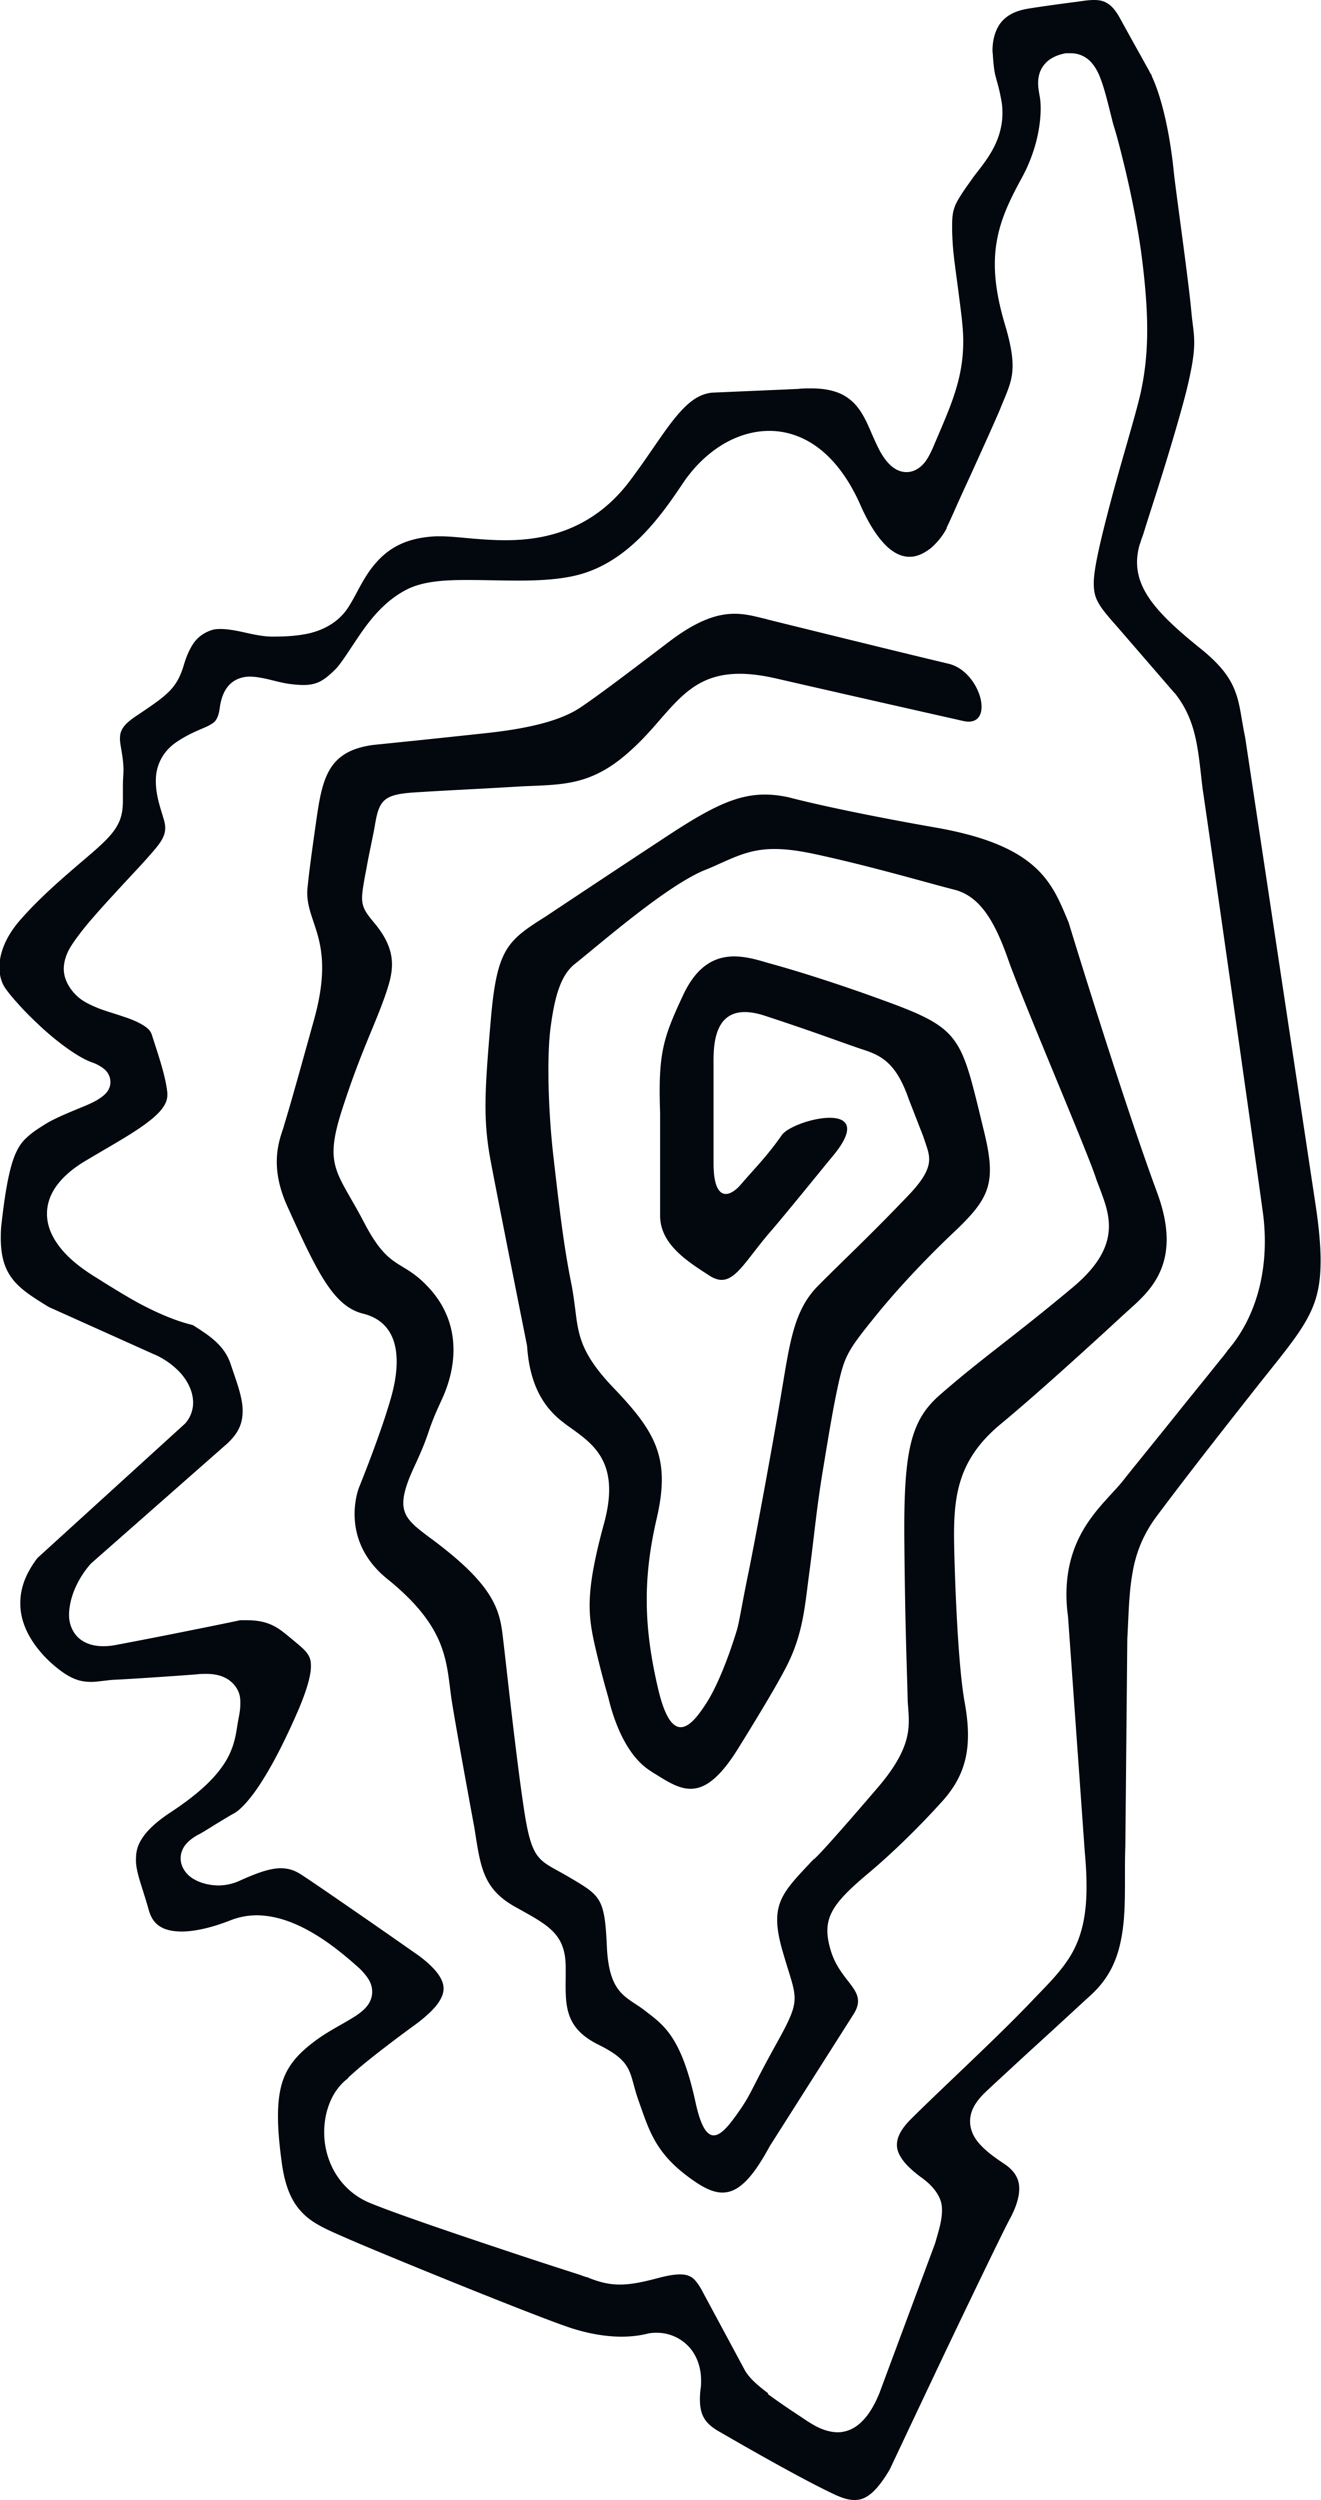 <svg xmlns="http://www.w3.org/2000/svg" viewBox="0 0 67.72 128.1"><path d="M35.94 121.97c0-.77-.29-1.41-.72-1.82a2.25 2.25 0 00-1.56-.62c-.16 0-.32.01-.48.05-.33.08-.77.15-1.32.15-.71 0-1.61-.12-2.64-.46-1.87-.62-9.91-3.9-11.53-4.62-.84-.37-1.57-.67-2.09-1.17-.53-.5-.95-1.21-1.15-2.62-.13-.95-.2-1.75-.2-2.41 0-1.03.15-1.72.43-2.27s.7-1.01 1.35-1.51c.64-.5 1.32-.84 1.87-1.17.27-.16.53-.32.74-.52.22-.2.44-.51.44-.92 0-.25-.08-.48-.2-.66-.12-.19-.27-.36-.44-.53-.56-.5-1.33-1.17-2.23-1.72-.9-.55-1.93-1-3.04-1.01h-.01c-.44 0-.89.08-1.33.25-.88.35-1.79.58-2.51.58-.48 0-.86-.09-1.12-.26-.26-.17-.45-.4-.58-.86-.09-.33-.19-.64-.28-.93-.2-.63-.38-1.18-.37-1.63s0-.02 0-.02c0-.38.07-.7.32-1.08.25-.39.7-.83 1.46-1.33 1.61-1.06 2.44-1.93 2.9-2.75.45-.82.47-1.53.57-2 .03-.18.1-.47.1-.8v-.1c0-.31-.07-.63-.39-.96-.32-.33-.79-.48-1.33-.48h-.03c-.15 0-.3 0-.46.02-.31.03-3.29.24-4.26.28-.46.03-.84.11-1.19.11h-.01c-.55-.01-1.09-.12-2.08-1.02-.94-.88-1.52-1.91-1.53-2.97v-.04c0-.71.23-1.47.88-2.32l7.55-6.87.02-.02c.27-.3.41-.69.41-1.06 0-.53-.23-1.02-.57-1.44-.35-.41-.82-.77-1.39-1.03h-.01L2.5 66.97c-.7-.43-1.32-.81-1.75-1.3-.43-.5-.7-1.11-.71-2.18 0-.22 0-.46.03-.72.23-2.07.48-3.18.79-3.79.15-.31.31-.51.53-.71.21-.2.5-.4.87-.63.51-.33 1.25-.62 1.89-.89.33-.13.62-.26.87-.41.12-.08.25-.16.38-.29.13-.13.26-.34.26-.59v-.02c0-.35-.21-.59-.38-.71a2.12 2.12 0 00-.58-.3c-.7-.25-1.77-1.04-2.65-1.86-.44-.41-.86-.83-1.18-1.2-.33-.36-.57-.68-.66-.83-.14-.24-.24-.57-.24-.98 0-.65.27-1.47.98-2.32.85-.99 1.81-1.85 2.65-2.58.84-.73 1.57-1.31 2.02-1.82.27-.3.46-.61.56-.92.1-.32.12-.62.12-.9v-.62c0-.19 0-.4.02-.64 0-.08.01-.18.01-.26v-.02c0-.71-.18-1.27-.18-1.62 0-.22.03-.35.12-.51.09-.16.28-.37.65-.62.86-.58 1.36-.91 1.75-1.3.4-.4.61-.85.77-1.41.15-.49.33-.86.54-1.14.22-.27.48-.46.86-.59.11-.04.25-.06.43-.06h.06c.34 0 .78.08 1.22.18.45.1.91.2 1.36.21.63 0 1.34-.02 2.03-.19.68-.18 1.38-.54 1.86-1.23.45-.66.78-1.55 1.41-2.29.63-.74 1.49-1.35 3.13-1.43h.26c.79 0 1.97.2 3.28.2h.07c2.02 0 4.46-.55 6.33-3.03.95-1.26 1.66-2.42 2.31-3.22.67-.82 1.21-1.23 1.9-1.31l4.39-.19h.02c.24-.03.46-.03.67-.03 1 0 1.59.24 2 .57.41.32.69.79.94 1.34.11.24.32.76.57 1.25.13.24.28.48.48.69.2.21.49.43.89.44h.03c.32 0 .61-.16.82-.38.21-.21.35-.49.5-.81.88-2.08 1.58-3.49 1.58-5.52 0-.42-.04-.84-.09-1.3-.32-2.59-.43-3.05-.47-4.08-.01-.2-.01-.39-.01-.54 0-.53.05-.77.17-1.06.13-.29.37-.66.81-1.27.46-.69 1.59-1.74 1.6-3.43 0-.24-.02-.48-.07-.73-.11-.59-.21-.87-.26-1.08-.06-.2-.11-.43-.16-1.12 0-.09-.02-.19-.02-.28 0-.55.14-1.03.39-1.38.27-.36.69-.65 1.46-.77.15-.03 1.46-.22 2.33-.33.39-.05.72-.11 1.01-.11.28 0 .47.04.67.15.19.11.41.31.65.74.38.69.8 1.45 1.12 2.02.16.29.29.53.39.7.04.09.08.16.11.2.01.02.03.04.03.05v.03c.61 1.31.98 3.34 1.14 4.98.11 1.01.76 5.59.89 7.06.06.68.15 1.09.15 1.61v.02c0 .52-.09 1.2-.4 2.47-.32 1.26-.91 3.24-1.43 4.88-.26.82-.5 1.56-.67 2.1-.08.27-.15.49-.21.63-.02.07-.04.13-.05.17 0 .02-.01.04-.01.04h-.01c-.1.33-.15.65-.15.95v.02c0 .84.38 1.58.96 2.28.58.7 1.37 1.39 2.34 2.17 1.07.87 1.5 1.53 1.74 2.18.25.65.3 1.37.5 2.32l3.59 23.82c.19 1.23.28 2.2.28 3.01 0 1.38-.25 2.23-.8 3.17s-1.43 1.97-2.65 3.52c-1.29 1.64-3.17 4.02-4.9 6.33-.76 1-1.13 1.98-1.3 3.02-.18 1.02-.19 2.09-.26 3.35v.02l-.1 10.57c-.02.55-.02 1.08-.02 1.6 0 .98 0 1.9-.12 2.73-.18 1.27-.57 2.34-1.62 3.31-.69.63-2.04 1.88-3.23 2.96-1.18 1.09-2.18 2.01-2.18 2.02-.45.43-.79.91-.79 1.5 0 .46.22.87.52 1.19.3.33.7.63 1.18.95.34.22.53.43.65.64.12.21.17.41.17.66v.02c0 .43-.18 1-.51 1.59-.39.74-1.92 3.91-3.36 6.93-1.36 2.87-2.64 5.58-2.76 5.84-.32.55-.64.97-.93 1.22-.3.25-.53.35-.86.36h-.03c-.26 0-.59-.08-1.03-.29-1.78-.83-5.13-2.77-5.89-3.21-.3-.17-.54-.35-.71-.58-.17-.24-.29-.54-.29-1.09 0-.15.01-.31.03-.49.03-.16.03-.31.03-.45v-.03zM59.07 3.85v-.03.02zM39.35 122.66c.51.38 1.09.77 1.62 1.12.51.33 1.12.82 1.95.85h.01c.44 0 .88-.18 1.23-.53.36-.34.65-.82.92-1.47l2.86-7.69c.18-.64.35-1.14.35-1.69 0-.33-.07-.58-.27-.89-.2-.31-.49-.58-.86-.84-.33-.25-.65-.53-.86-.81-.21-.28-.32-.54-.32-.8 0-.32.13-.73.69-1.3 1.71-1.7 4.43-4.19 6.21-6.06.77-.81 1.47-1.47 2-2.34.53-.88.82-1.96.82-3.51v-.05c0-.53-.03-1.11-.09-1.76l-.86-12.07c-.06-.43-.08-.8-.08-1.15.02-3.18 1.9-4.57 2.87-5.76.46-.59 1.82-2.25 3.04-3.78.61-.76 1.21-1.49 1.63-2.02.22-.27.39-.49.52-.64.06-.08.1-.14.14-.18.01-.02.02-.03.04-.05v-.02c1.26-1.44 1.93-3.43 1.93-5.6 0-.49-.03-.99-.1-1.49-.36-2.68-3.07-21.69-3.09-21.71-.12-1.02-.19-1.85-.37-2.64s-.48-1.54-1.06-2.27h-.01l-2.88-3.33c-.49-.55-.82-.94-1-1.25-.18-.32-.25-.56-.26-1.01s0-.01 0-.01c0-.49.13-1.22.39-2.32.75-3.13 1.65-5.87 2.02-7.48.19-.89.33-1.9.33-3.21 0-1.1-.1-2.41-.32-4.06-.26-1.8-.63-3.46-.93-4.67-.15-.61-.28-1.1-.38-1.44-.05-.17-.09-.3-.12-.39 0-.05-.02-.08-.03-.1v-.03c-.22-.86-.39-1.62-.63-2.23-.12-.31-.27-.59-.51-.84-.24-.24-.59-.41-.97-.41h-.29c-.42.08-.8.24-1.06.54-.27.3-.35.66-.35.97v.03c0 .25.05.49.09.72.01.06.04.27.04.56 0 .77-.17 2.1-.97 3.57-.79 1.44-1.38 2.72-1.38 4.41v.02c0 .91.17 1.92.53 3.12.28.94.38 1.58.38 2.07 0 .77-.24 1.24-.61 2.15-.25.61-.96 2.17-1.59 3.56-.32.69-.62 1.35-.83 1.83l-.26.57c-.03.06-.06.13-.08.16 0 .02-.01.03-.01.04v.02c-.17.34-.46.71-.79 1-.35.28-.73.46-1.09.46h-.02c-.33 0-.69-.11-1.12-.49-.43-.39-.92-1.07-1.4-2.16-.57-1.29-1.28-2.24-2.08-2.87-.8-.63-1.7-.93-2.58-.93h-.03c-1.76.01-3.35 1.12-4.39 2.65-1.02 1.52-2.65 3.93-5.22 4.68-.92.27-2.05.34-3.2.34h-.05c-.87 0-1.76-.03-2.6-.03-1.12 0-2.16.05-3.01.44-1.08.52-1.83 1.4-2.41 2.23-.57.82-1.04 1.61-1.36 1.92-.32.32-.56.5-.79.62-.24.11-.48.17-.84.17-.2 0-.45-.02-.75-.06-.63-.09-1.28-.35-1.97-.37h-.02c-.33 0-.73.1-1.03.4-.3.3-.44.71-.51 1.17-.04.35-.12.53-.19.64-.07.11-.15.17-.32.27-.29.17-.94.36-1.66.84-.79.51-1.11 1.28-1.11 1.99v.06c0 .75.26 1.43.41 1.96.05.16.07.3.07.42 0 .23-.06.41-.19.64-.13.22-.35.48-.61.77-.3.36-1.04 1.13-1.77 1.93-.74.8-1.46 1.61-1.85 2.14-.15.2-.33.44-.49.72-.15.27-.28.61-.29 1.01s0 .01 0 .01c0 .48.23.95.63 1.35.33.33.75.51 1.16.68.42.16.86.28 1.26.42.41.13.78.29 1.03.45.27.16.38.32.43.47.34 1.06.71 2.12.8 2.99v.1c0 .23-.07.43-.24.67-.17.24-.46.51-.84.79-.76.57-1.89 1.19-3.13 1.93-.62.37-1.1.78-1.44 1.23-.33.44-.52.94-.52 1.46v.03c0 .66.3 1.27.76 1.82.45.54 1.08 1.02 1.82 1.47.13.08 1.66 1.06 2.54 1.49.9.45 1.63.73 2.36.91.92.58 1.61 1.06 1.93 1.98.27.83.62 1.68.62 2.41v.03c-.01.57-.16 1.05-.77 1.63L4.68 80.1l-.03.03c-.57.64-1.08 1.6-1.11 2.56v.02c-.01.39.11.82.43 1.16.33.33.8.48 1.31.48h.01c.22 0 .45-.02.69-.07 2.4-.45 5.93-1.17 6.33-1.26h.33c.63 0 1.01.11 1.33.26.32.15.6.38.96.68.36.3.64.52.79.72.15.2.22.35.22.7 0 .43-.18 1.15-.65 2.25-.61 1.41-1.24 2.66-1.83 3.59-.58.94-1.17 1.56-1.49 1.71-.2.11-.56.33-.94.56-.37.23-.75.47-.87.52-.24.13-.46.29-.62.48-.17.19-.28.46-.28.73 0 .26.1.49.23.67.13.18.29.31.47.41.35.2.78.3 1.22.31.35 0 .72-.07 1.08-.23.86-.39 1.56-.65 2.11-.65h.03c.35 0 .66.08 1.02.31.56.36 2.08 1.41 3.44 2.35 1.33.92 2.51 1.75 2.57 1.79.44.32.78.64 1 .93.22.3.31.55.31.77 0 .21-.06.44-.28.76-.22.31-.6.68-1.17 1.1-1.14.83-2 1.5-2.58 1.97-.29.24-.51.43-.65.56-.08.07-.13.11-.16.14a.12.12 0 00-.04.04l-.03.05c-.81.61-1.21 1.68-1.21 2.75v.02c0 1.41.75 2.96 2.37 3.62 1.22.5 4 1.45 6.49 2.28 1.25.42 2.41.8 3.28 1.08.43.14.78.25 1.02.33.13.05.22.08.29.1.03 0 .06.01.07.02.54.22 1.05.36 1.62.36h.01c.57 0 1.16-.12 1.99-.34.45-.12.82-.18 1.08-.18h.02c.3 0 .45.06.6.15.14.09.3.28.48.59l2.26 4.2c.27.44.69.78 1.19 1.16zm8.09-64.11c-.04-.1-.07-.21-.11-.32l-.74-1.9c-.59-1.7-1.26-2.2-2.29-2.53-1.07-.35-2.33-.85-5.11-1.76-2.64-.85-2.62 1.5-2.61 2.56v5.01c0 1.99.82 1.77 1.42 1.06.72-.84 1.31-1.41 2.08-2.51.58-.82 5.15-1.92 2.56 1.14-.49.59-2.38 2.93-3.17 3.84-.32.37-.59.72-.84 1.04-.86 1.11-1.36 1.76-2.25 1.19-1.06-.69-2.54-1.58-2.54-3.08v-5.28c-.11-3.07.17-3.85 1.17-6 1.2-2.59 3.01-2.07 4.33-1.68.09.03.19.05.28.08 0 0 2.47.66 6.11 2.01 3.63 1.35 3.57 1.87 4.73 6.61.63 2.61.27 3.37-1.55 5.1 0 0-2.09 1.93-3.95 4.21-1.42 1.75-1.63 2.07-1.94 3.39-.3 1.33-.52 2.7-.83 4.57-.31 1.87-.41 3.03-.67 5.05-.27 1.95-.32 3.45-1.34 5.3 0 0-.48.95-2.35 3.96-1.77 2.84-2.84 2.16-4.22 1.3-.08-.05-.17-.1-.25-.16-1.18-.73-1.85-2.4-2.17-3.75 0 0-.42-1.44-.74-2.89-.31-1.46-.42-2.62.51-6.03.85-3.09-.5-4.05-1.68-4.9-.13-.09-.26-.18-.38-.28-1.25-.93-1.77-2.28-1.88-3.94 0 0-1.45-7.26-1.86-9.44-.41-2.17-.31-3.63 0-7.26s.83-4.05 2.8-5.29c0 0 3.74-2.49 6.44-4.26 2.7-1.76 4.05-2.28 6.02-1.86 0 0 2.29.63 7.58 1.56 5.3.93 5.95 2.88 6.78 4.85 0 0 2.71 8.89 4.54 13.85 1.31 3.54-.31 4.99-1.44 6l-.32.29s-3.88 3.6-6.25 5.56c-2.35 1.94-2.45 3.93-2.39 6.5 0 0 .12 5.47.53 7.75.42 2.29.1 3.76-1.24 5.19 0 0-1.66 1.87-3.63 3.53-1.98 1.66-2.49 2.39-1.98 4.05.21.67.56 1.12.86 1.51.44.56.75.97.32 1.68l-4.32 6.8c-1.58 2.93-2.57 2.78-4.23 1.53-1.66-1.25-1.97-2.39-2.49-3.85-.52-1.45-.21-1.97-2.08-2.89-1.69-.85-1.68-1.95-1.66-3.46v-.49c0-1.76-.94-2.18-2.6-3.11-1.66-.93-1.77-2.07-2.08-4.04 0 0-.83-4.47-1.15-6.44-.31-1.97-.11-3.73-3.32-6.32-2.51-2.03-1.45-4.67-1.45-4.67s1.14-2.8 1.66-4.67.44-3.78-1.45-4.25c-1.52-.38-2.35-2.12-3.88-5.5-.89-1.96-.47-3.24-.22-3.97.02-.06.04-.11.05-.17.21-.69.41-1.35 1.56-5.5.72-2.64.3-3.9-.05-4.94-.2-.6-.38-1.12-.3-1.8.09-.83.14-1.25.45-3.43.31-2.17.62-3.52 2.91-3.83 0 0 3.46-.35 5.92-.62 2.5-.28 3.9-.74 4.78-1.35.89-.61 1.91-1.37 4.47-3.32 2.37-1.8 3.57-1.51 4.81-1.2.09.02.18.04.27.07 0 0 6.47 1.6 9.25 2.26 1.68.4 2.42 3.32.74 2.93-1.6-.36-5.68-1.28-9.6-2.18-3.41-.78-4.51.49-5.94 2.12-.42.49-.88 1.01-1.43 1.51-1.88 1.74-3.27 1.8-5.11 1.88-.27.01-.55.02-.84.04-2.35.14-3.45.18-5.3.3-1.48.11-1.72.4-1.93 1.67-.05.33-.33 1.62-.4 2.03-.03.17-.06.33-.09.47-.26 1.46-.29 1.62.45 2.5 1.29 1.54.97 2.58.52 3.86-.54 1.52-1.25 2.87-2.18 5.77-.76 2.37-.42 2.96.47 4.51.2.35.43.75.68 1.23 1.35 2.59 1.96 1.79 3.42 3.45 1.45 1.66 1.42 3.74.56 5.61-.89 1.92-.48 1.44-1.43 3.48-1.02 2.22-.53 2.59.83 3.61.25.18.52.39.82.63 2.65 2.12 2.78 3.31 2.93 4.63.17 1.41.65 5.94 1.07 8.7.42 2.74.79 2.52 2.35 3.45 1.57.93 1.78 1.04 1.89 3.52.11 2.5 1.03 2.57 1.96 3.3.94.73 1.85 1.29 2.59 4.71.52 2.38 1.21 1.85 2.04.7.83-1.14.69-1.17 2.04-3.61 1.21-2.17 1.16-2.3.67-3.89-.08-.25-.17-.55-.27-.89-.7-2.38-.14-2.97 1.37-4.57.06-.07.13-.14.2-.21 0 0 0 .16 3.3-3.69 1.7-1.99 1.62-3.04 1.55-4.04-.01-.17-.03-.33-.03-.5-.03-1.44-.13-3.47-.17-8.1-.04-4.64.33-6.18 1.85-7.49 2.13-1.86 3.74-2.94 6.8-5.5 2.49-2.09 1.9-3.65 1.37-5.05-.07-.19-.15-.38-.21-.57-.52-1.55-3.79-9.16-4.51-11.23-.73-2.07-1.51-3.21-2.76-3.52-1.24-.31-4.28-1.21-7.19-1.83-2.5-.53-3.38-.14-4.83.51-.24.11-.49.22-.77.33-1.97.82-5.27 3.71-6.65 4.81-.72.58-1.02 1.66-1.23 3.21-.21 1.56-.12 4.43.15 6.73.28 2.41.5 4.42.92 6.49.09.47.14.88.19 1.26.16 1.3.27 2.25 1.95 4.01 2.18 2.28 2.95 3.61 2.22 6.73-.72 3.11-.65 5.6.08 8.71.73 3.11 1.74 1.85 2.45.76.57-.87 1.17-2.4 1.59-3.79.13-.45.27-1.4.59-2.93.36-1.76 1.31-6.92 1.72-9.41.42-2.49.63-4.08 1.88-5.32 1.24-1.25 2.51-2.42 4.56-4.56 1.37-1.42 1.18-1.95.91-2.73zM8.97 71.88h-.14.14z" fill="#02080e" fill-rule="evenodd"/></svg>